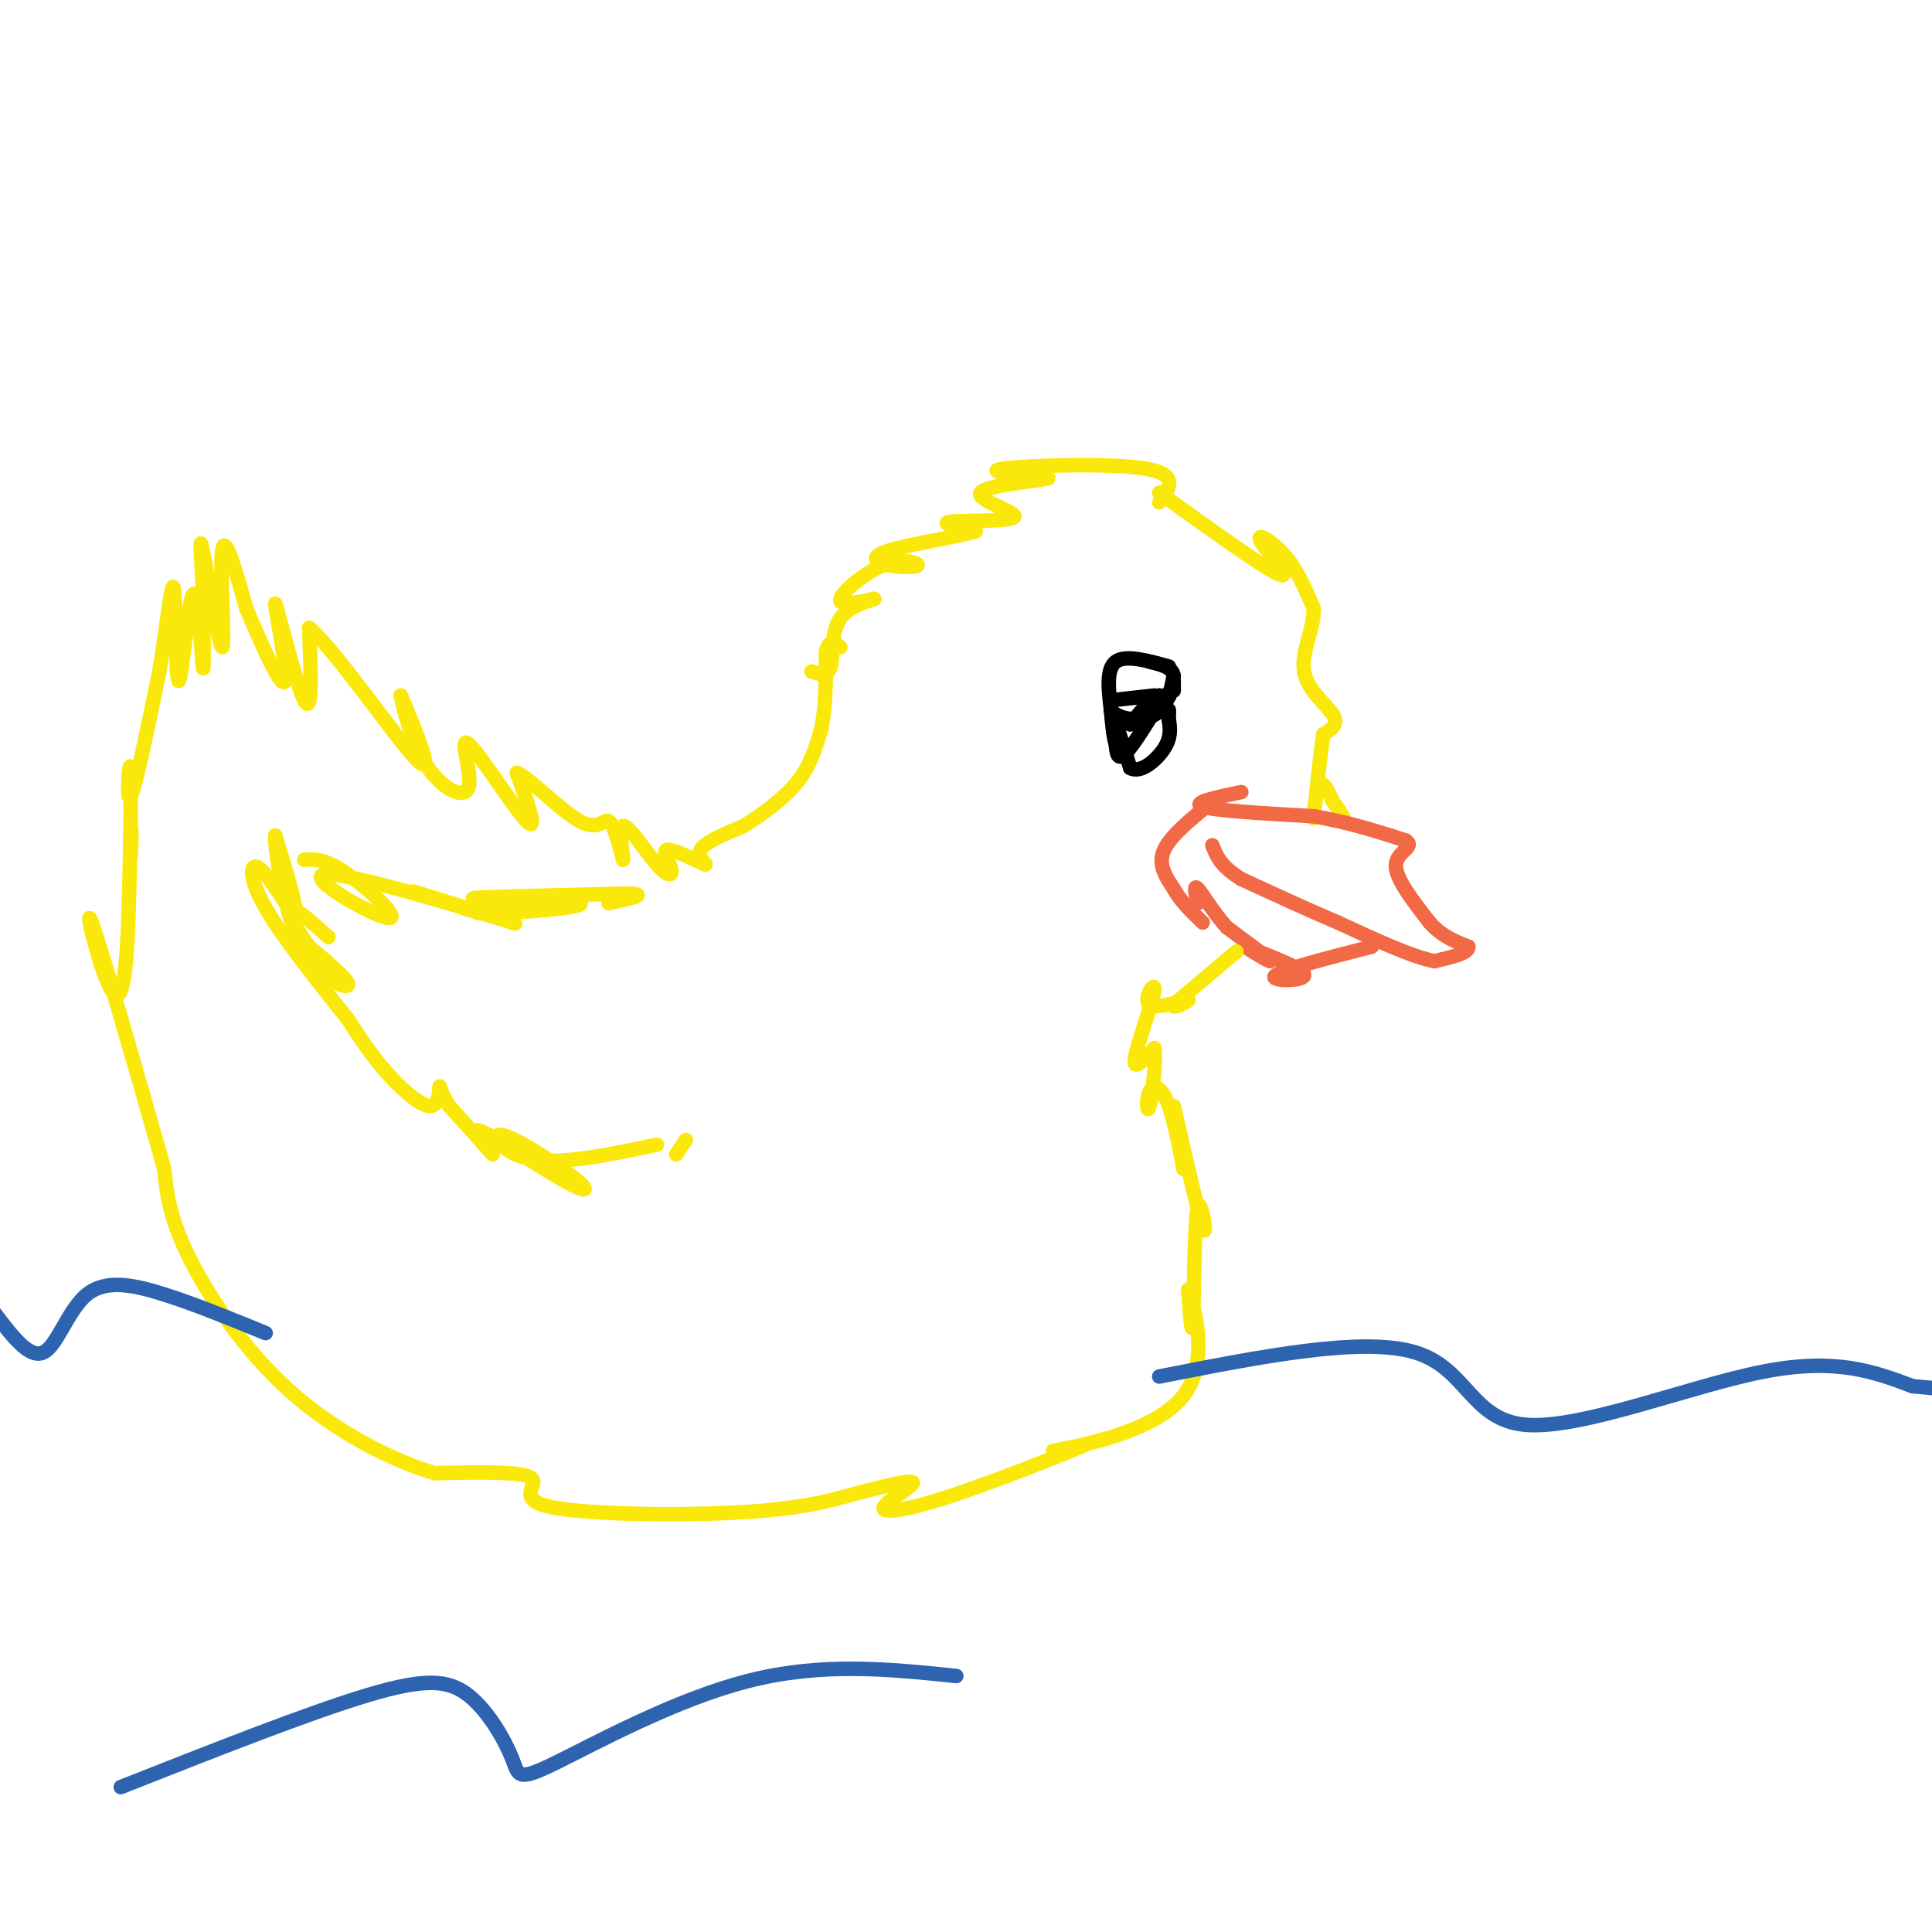 <svg viewBox='0 0 400 400' version='1.1' xmlns='http://www.w3.org/2000/svg' xmlns:xlink='http://www.w3.org/1999/xlink'><g fill='none' stroke='rgb(250,232,11)' stroke-width='3' stroke-linecap='round' stroke-linejoin='round'><path d='M240,104c2.156,-2.911 4.311,-5.822 -3,-7c-7.311,-1.178 -24.089,-0.622 -29,0c-4.911,0.622 2.044,1.311 9,2'/><path d='M217,99c-2.426,0.695 -12.990,1.434 -14,3c-1.010,1.566 7.536,3.960 7,5c-0.536,1.040 -10.153,0.726 -13,1c-2.847,0.274 1.077,1.137 5,2'/><path d='M202,110c-3.187,1.041 -13.656,2.645 -18,4c-4.344,1.355 -2.565,2.463 0,3c2.565,0.537 5.914,0.505 6,0c0.086,-0.505 -3.092,-1.482 -7,0c-3.908,1.482 -8.545,5.423 -9,7c-0.455,1.577 3.273,0.788 7,0'/><path d='M181,124c-0.429,0.321 -5.000,1.125 -7,4c-2.000,2.875 -1.429,7.821 -2,10c-0.571,2.179 -2.286,1.589 -4,1'/><path d='M240,102c11.131,8.000 22.262,16.000 25,17c2.738,1.000 -2.917,-5.000 -4,-7c-1.083,-2.000 2.405,-0.000 5,3c2.595,3.000 4.298,7.000 6,11'/><path d='M272,126c0.095,4.155 -2.667,9.042 -2,13c0.667,3.958 4.762,6.988 6,9c1.238,2.012 -0.381,3.006 -2,4'/><path d='M274,152c-0.786,4.857 -1.750,15.000 -2,17c-0.250,2.000 0.214,-4.143 1,-6c0.786,-1.857 1.893,0.571 3,3'/><path d='M276,166c0.833,1.000 1.417,2.000 2,3'/><path d='M278,169c0.333,0.500 0.167,0.250 0,0'/></g>
<g fill='none' stroke='rgb(242,105,70)' stroke-width='3' stroke-linecap='round' stroke-linejoin='round'><path d='M257,164c-5.250,1.083 -10.500,2.167 -8,3c2.500,0.833 12.750,1.417 23,2'/><path d='M272,169c7.000,1.167 13.000,3.083 19,5'/><path d='M291,174c2.200,1.356 -1.800,2.244 -2,5c-0.200,2.756 3.400,7.378 7,12'/><path d='M296,191c2.500,2.833 5.250,3.917 8,5'/><path d='M304,196c0.167,1.333 -3.417,2.167 -7,3'/><path d='M297,199c-4.500,-0.833 -12.250,-4.417 -20,-8'/><path d='M277,191c-6.667,-2.833 -13.333,-5.917 -20,-9'/><path d='M257,182c-4.333,-2.667 -5.167,-4.833 -6,-7'/><path d='M284,196c-9.378,2.400 -18.756,4.800 -20,6c-1.244,1.200 5.644,1.200 6,0c0.356,-1.200 -5.822,-3.600 -12,-6'/><path d='M258,196c-0.356,0.044 4.756,3.156 5,3c0.244,-0.156 -4.378,-3.578 -9,-7'/><path d='M254,192c-2.733,-3.000 -5.067,-7.000 -6,-8c-0.933,-1.000 -0.467,1.000 0,3'/><path d='M251,166c-4.333,3.500 -8.667,7.000 -10,10c-1.333,3.000 0.333,5.500 2,8'/><path d='M243,184c1.333,2.500 3.667,4.750 6,7'/></g>
<g fill='none' stroke='rgb(250,232,11)' stroke-width='3' stroke-linecap='round' stroke-linejoin='round'><path d='M256,197c0.000,0.000 -13.000,11.000 -13,11'/><path d='M243,208c-0.809,1.304 3.667,-0.935 3,-1c-0.667,-0.065 -6.478,2.044 -8,1c-1.522,-1.044 1.244,-5.243 1,-3c-0.244,2.243 -3.498,10.926 -4,14c-0.502,3.074 1.749,0.537 4,-2'/><path d='M239,217c0.443,2.573 -0.450,10.004 -1,12c-0.550,1.996 -0.756,-1.444 0,-3c0.756,-1.556 2.473,-1.226 4,3c1.527,4.226 2.865,12.350 3,13c0.135,0.650 -0.932,-6.175 -2,-13'/><path d='M243,229c1.097,4.279 4.841,21.477 6,25c1.159,3.523 -0.265,-6.628 -1,-4c-0.735,2.628 -0.781,18.037 -1,23c-0.219,4.963 -0.609,-0.518 -1,-6'/><path d='M246,267c1.167,3.381 4.583,14.833 -1,22c-5.583,7.167 -20.167,10.048 -25,11c-4.833,0.952 0.083,-0.024 5,-1'/><path d='M225,299c-4.876,2.129 -19.565,7.952 -29,11c-9.435,3.048 -13.617,3.321 -13,2c0.617,-1.321 6.033,-4.234 6,-5c-0.033,-0.766 -5.517,0.617 -11,2'/><path d='M178,309c-4.426,1.183 -9.990,3.142 -23,4c-13.010,0.858 -33.464,0.616 -41,-1c-7.536,-1.616 -2.153,-4.604 -4,-6c-1.847,-1.396 -10.923,-1.198 -20,-1'/><path d='M90,305c-8.690,-2.548 -20.417,-8.417 -30,-17c-9.583,-8.583 -17.024,-19.881 -21,-28c-3.976,-8.119 -4.488,-13.060 -5,-18'/><path d='M34,242c-4.429,-15.619 -13.000,-45.667 -15,-51c-2.000,-5.333 2.571,14.048 5,15c2.429,0.952 2.714,-16.524 3,-34'/><path d='M27,172c0.445,-2.858 0.057,6.997 0,5c-0.057,-1.997 0.215,-15.845 0,-18c-0.215,-2.155 -0.919,7.384 0,6c0.919,-1.384 3.459,-13.692 6,-26'/><path d='M33,139c1.587,-9.396 2.555,-19.885 3,-17c0.445,2.885 0.367,19.144 1,19c0.633,-0.144 1.978,-16.693 3,-18c1.022,-1.307 1.721,12.626 2,15c0.279,2.374 0.140,-6.813 0,-16'/><path d='M42,122c-0.258,-5.856 -0.904,-12.498 0,-8c0.904,4.498 3.359,20.134 4,20c0.641,-0.134 -0.531,-16.038 0,-20c0.531,-3.962 2.766,4.019 5,12'/><path d='M51,126c2.799,6.590 7.297,17.065 8,15c0.703,-2.065 -2.388,-16.671 -2,-16c0.388,0.671 4.254,16.620 6,20c1.746,3.380 1.373,-5.810 1,-15'/><path d='M64,130c5.178,4.244 17.622,22.356 22,27c4.378,4.644 0.689,-4.178 -3,-13'/><path d='M83,144c0.069,0.633 1.742,8.717 5,14c3.258,5.283 8.100,7.767 9,5c0.900,-2.767 -2.142,-10.783 0,-9c2.142,1.783 9.469,13.367 12,16c2.531,2.633 0.265,-3.683 -2,-10'/><path d='M107,160c2.310,0.810 9.083,7.833 13,10c3.917,2.167 4.976,-0.524 6,0c1.024,0.524 2.012,4.262 3,8'/><path d='M129,178c0.099,-0.797 -1.153,-6.791 0,-7c1.153,-0.209 4.711,5.367 7,8c2.289,2.633 3.309,2.324 3,1c-0.309,-1.324 -1.945,-3.664 -1,-4c0.945,-0.336 4.473,1.332 8,3'/><path d='M146,179c0.622,0.022 -1.822,-1.422 -1,-3c0.822,-1.578 4.911,-3.289 9,-5'/><path d='M154,171c3.622,-2.289 8.178,-5.511 11,-9c2.822,-3.489 3.911,-7.244 5,-11'/><path d='M170,151c1.000,-4.500 1.000,-10.250 1,-16'/><path d='M171,135c0.667,-2.833 1.833,-1.917 3,-1'/><path d='M136,237c-9.870,2.082 -19.739,4.163 -26,3c-6.261,-1.163 -8.913,-5.571 -6,-5c2.913,0.571 11.391,6.120 15,9c3.609,2.880 2.349,3.092 -3,0c-5.349,-3.092 -14.786,-9.486 -17,-10c-2.214,-0.514 2.796,4.853 3,5c0.204,0.147 -4.398,-4.927 -9,-10'/><path d='M93,229c-1.842,-2.772 -1.947,-4.702 -2,-4c-0.053,0.702 -0.053,4.035 -2,4c-1.947,-0.035 -5.842,-3.439 -9,-7c-3.158,-3.561 -5.579,-7.281 -8,-11'/><path d='M72,211c-4.903,-6.231 -13.159,-16.309 -17,-23c-3.841,-6.691 -3.265,-9.994 -1,-8c2.265,1.994 6.219,9.284 7,9c0.781,-0.284 -1.609,-8.142 -4,-16'/><path d='M57,173c-0.179,1.869 1.375,14.542 5,22c3.625,7.458 9.321,9.702 10,9c0.679,-0.702 -3.661,-4.351 -8,-8'/><path d='M64,196c-2.489,-3.289 -4.711,-7.511 -4,-8c0.711,-0.489 4.356,2.756 8,6'/><path d='M63,178c2.179,-0.120 4.359,-0.240 9,3c4.641,3.240 11.744,9.841 8,9c-3.744,-0.841 -18.333,-9.122 -12,-9c6.333,0.122 33.590,8.648 38,10c4.410,1.352 -14.026,-4.471 -19,-6c-4.974,-1.529 3.513,1.235 12,4'/><path d='M99,189c8.298,0.214 23.042,-1.250 21,-2c-2.042,-0.750 -20.869,-0.786 -22,-1c-1.131,-0.214 15.435,-0.607 32,-1'/><path d='M130,185c4.667,0.167 0.333,1.083 -4,2'/><path d='M140,239c1.000,-1.500 2.000,-3.000 2,-3c0.000,0.000 -1.000,1.500 -2,3'/></g>
<g fill='none' stroke='rgb(45,99,175)' stroke-width='3' stroke-linecap='round' stroke-linejoin='round'><path d='M240,285c21.071,-4.155 42.143,-8.310 53,-5c10.857,3.310 11.500,14.083 23,15c11.500,0.917 33.857,-8.024 49,-11c15.143,-2.976 23.071,0.012 31,3'/><path d='M396,287c7.000,0.667 9.000,0.833 11,1'/><path d='M55,276c-7.274,-2.976 -14.548,-5.952 -21,-8c-6.452,-2.048 -12.083,-3.167 -16,0c-3.917,3.167 -6.119,10.619 -9,12c-2.881,1.381 -6.440,-3.310 -10,-8'/><path d='M25,370c19.444,-7.680 38.888,-15.360 51,-19c12.112,-3.640 16.892,-3.241 21,0c4.108,3.241 7.544,9.322 9,13c1.456,3.678 0.930,4.952 9,1c8.070,-3.952 24.734,-13.129 40,-17c15.266,-3.871 29.133,-2.435 43,-1'/></g>
<g fill='none' stroke='rgb(0,0,0)' stroke-width='3' stroke-linecap='round' stroke-linejoin='round'><path d='M242,138c-4.500,-1.250 -9.000,-2.500 -11,-1c-2.000,1.500 -1.500,5.750 -1,10'/><path d='M230,147c1.667,2.133 6.333,2.467 9,1c2.667,-1.467 3.333,-4.733 4,-8'/><path d='M243,140c-0.167,-1.833 -2.583,-2.417 -5,-3'/><path d='M230,145c0.000,0.000 9.000,-1.000 9,-1'/><path d='M241,144c-3.167,5.167 -6.333,10.333 -8,12c-1.667,1.667 -1.833,-0.167 -2,-2'/><path d='M231,154c-0.500,-1.500 -0.750,-4.250 -1,-7'/><path d='M230,147c0.500,0.833 2.250,6.417 4,12'/><path d='M234,159c2.133,1.244 5.467,-1.644 7,-4c1.533,-2.356 1.267,-4.178 1,-6'/><path d='M242,149c-0.167,-1.833 -1.083,-3.417 -2,-5'/><path d='M240,144c-1.333,0.167 -3.667,3.083 -6,6'/><path d='M242,144c0.000,0.000 0.100,0.100 0.1,0.1'/><path d='M243,141c0.000,0.000 0.000,2.000 0,2'/><path d='M242,148c0.000,0.000 0.000,-1.000 0,-1'/><path d='M242,144c0.000,0.000 0.100,0.100 0.1,0.1'/></g>
</svg>